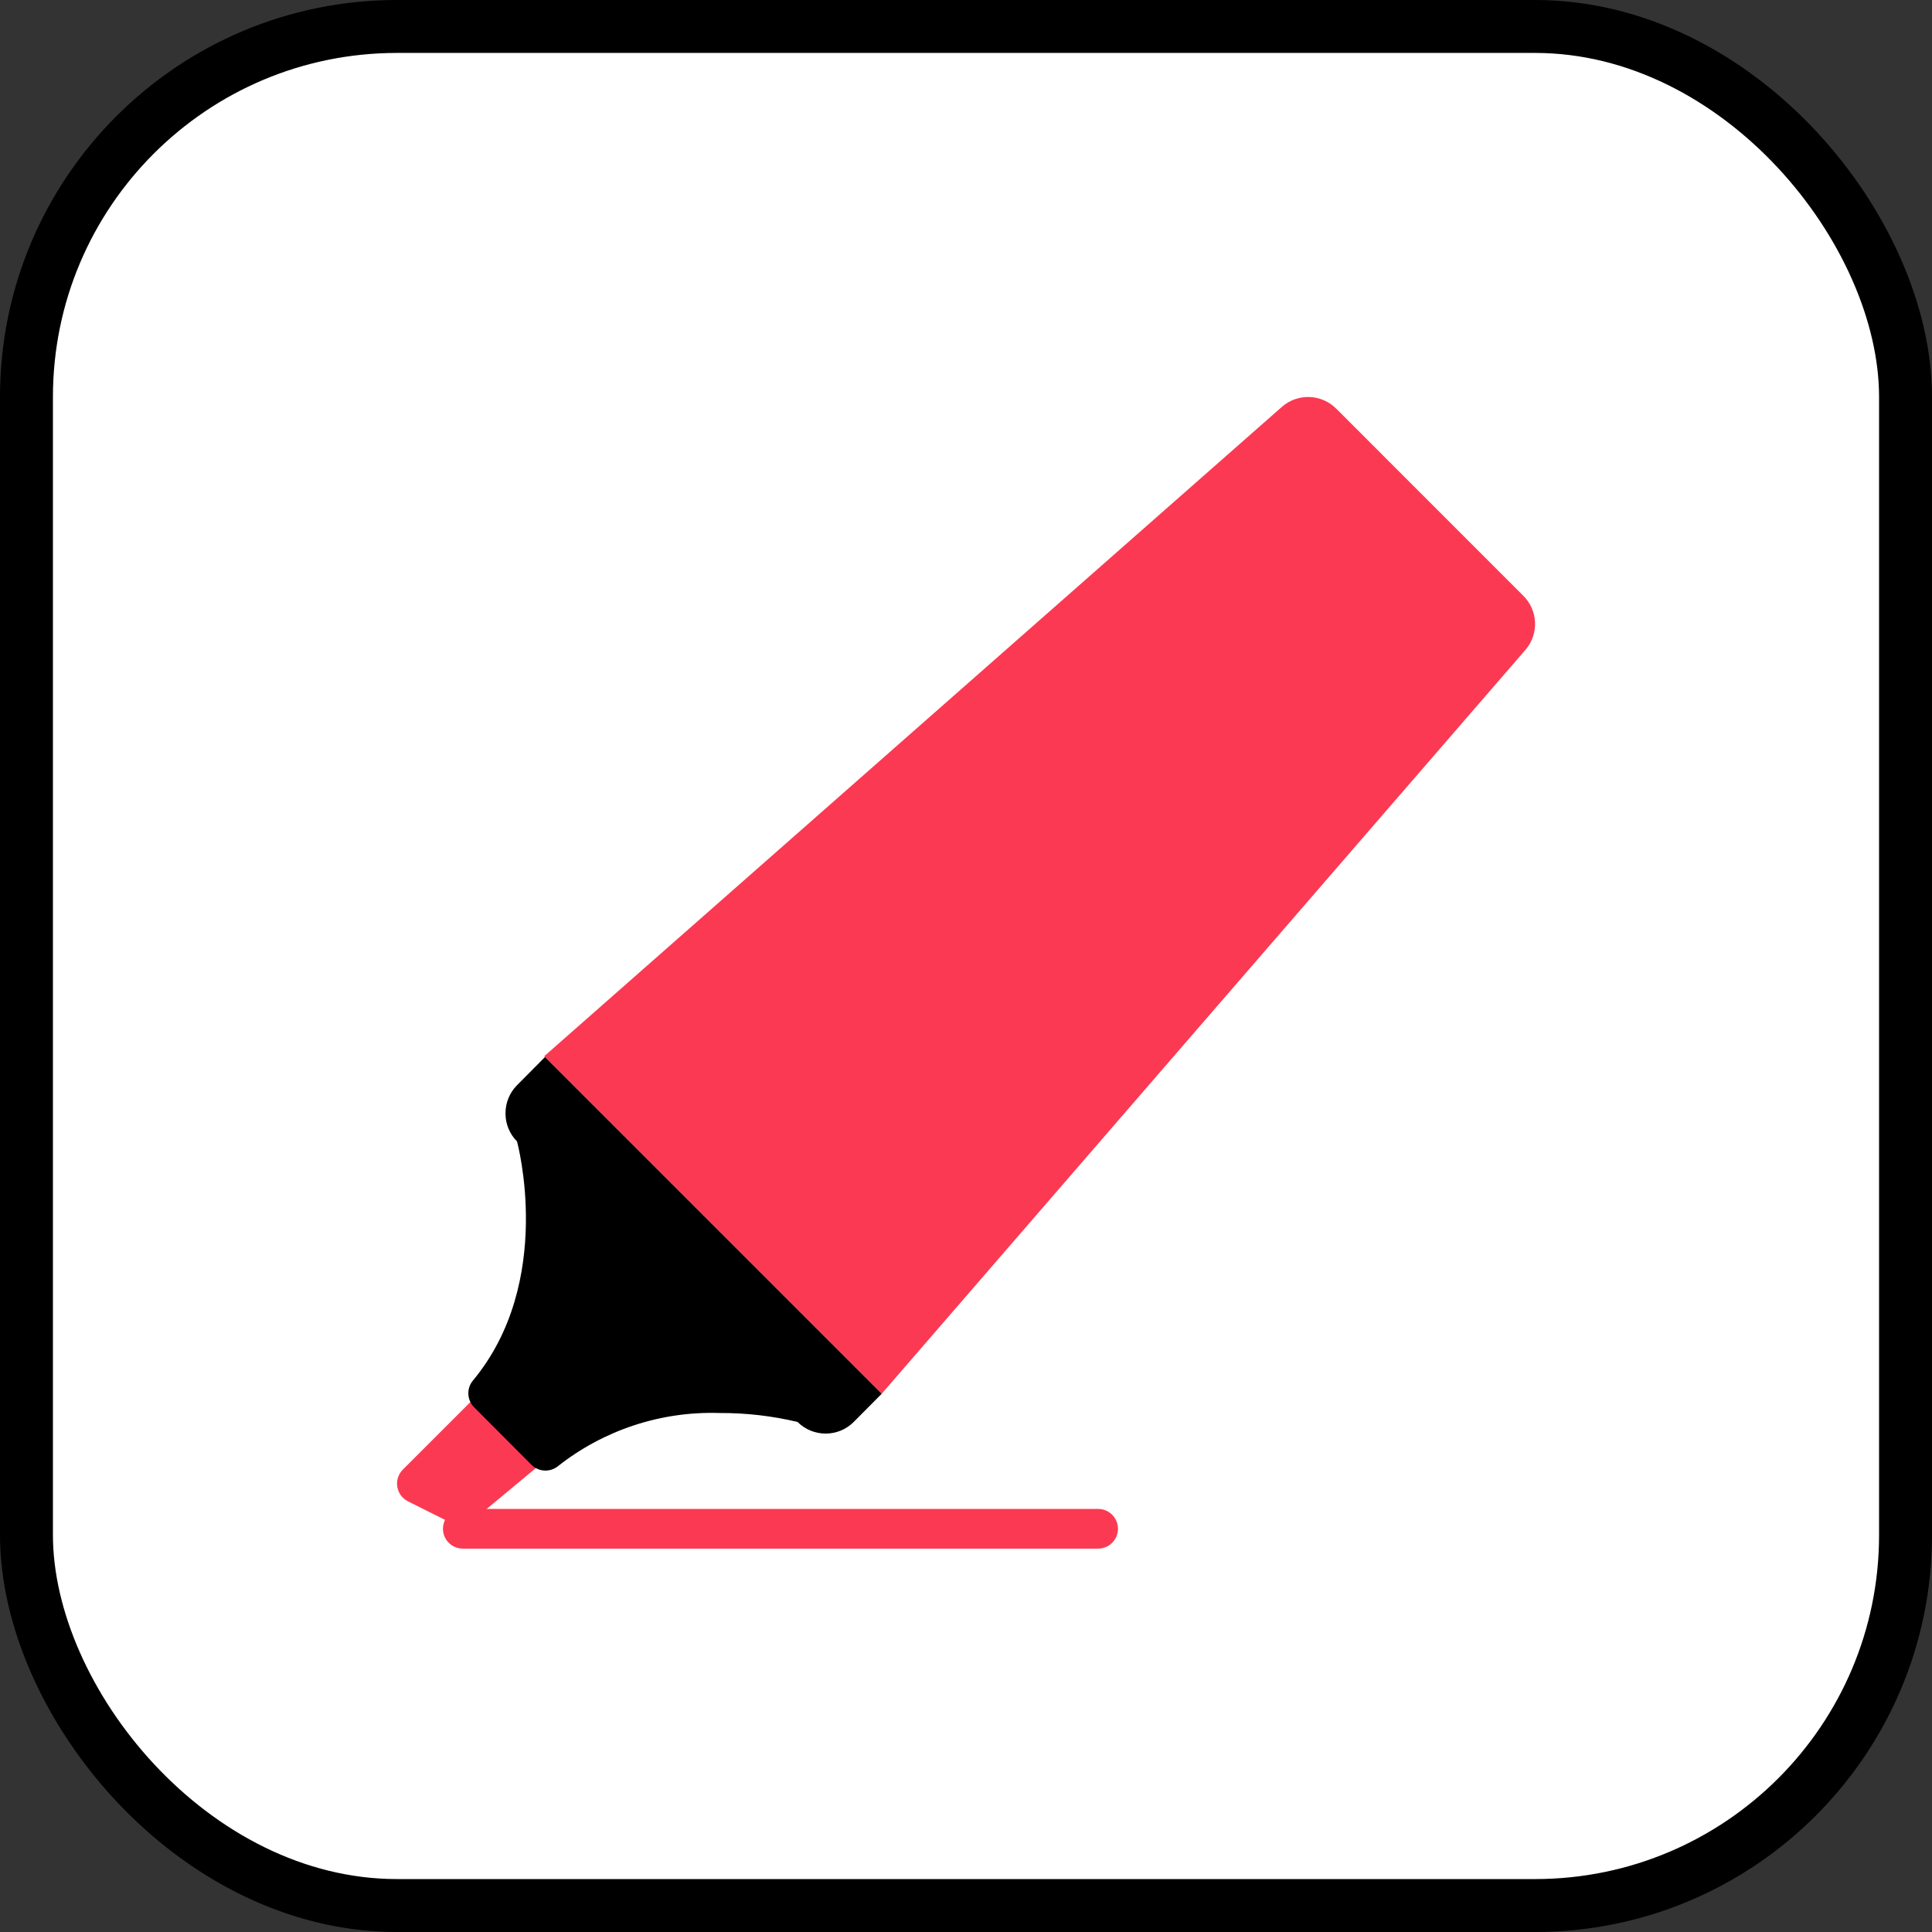 <?xml version="1.0" encoding="UTF-8"?>

<svg width="800px" height="800px" viewBox="0 0 73 73" version="1.1" xmlns="http://www.w3.org/2000/svg" xmlns:xlink="http://www.w3.org/1999/xlink">
    
    <rect x="0" y="0" width="73" height="73" fill="#333333" stroke="none"/>
    
    <title>build-tools/linters-and-formatters</title>
    <desc>Created with Sketch.</desc>
    <defs>
</defs>
    <g id="build-tools/linters-and-formatters" stroke="none" stroke-width="1" fill="none" fill-rule="evenodd">
        <g id="container" transform="translate(2, 2)" fill="#FFFFFF" fill-rule="nonzero" stroke="#000000" stroke-width="2">
            <rect id="mask" x="-1" y="-1" width="71" height="71" rx="14">
</rect>
        </g>
        <g id="highlighter" transform="translate(15, 15)" fill-rule="nonzero">
            <g id="Group" fill="#FC3952">
                <path d="M5.765,40.041 L2.487,42.764 L0.416,41.728 C0.046,41.543 -0.104,41.092 0.082,40.722 C0.121,40.644 0.173,40.573 0.236,40.513 L3.237,37.512 L5.765,40.041 Z" id="Shape">
</path>
                <path d="M42.659,9.531 L18.315,37.663 L5.562,24.91 L33.446,0.364 C34.044,-0.151 34.94,-0.115 35.494,0.446 L42.553,7.506 C43.109,8.052 43.154,8.931 42.659,9.531 Z" id="Shape">
</path>
            </g>
            <path d="M18.315,37.663 L17.258,38.728 C16.672,39.314 15.722,39.314 15.136,38.729 C15.135,38.729 15.135,38.729 15.135,38.728 C14.169,38.498 13.179,38.385 12.187,38.39 C9.978,38.319 7.814,39.032 6.08,40.401 C5.782,40.639 5.353,40.617 5.082,40.348 L2.914,38.173 C2.648,37.905 2.622,37.48 2.854,37.182 C5.99,33.432 4.535,28.128 4.535,28.128 C4.254,27.845 4.097,27.462 4.1,27.063 C4.1,26.666 4.256,26.286 4.535,26.005 L5.592,24.94 L18.315,37.663 Z" id="Shape" fill="#000000">
</path>
            <path d="M26.492,43.514 L2.487,43.514 C2.073,43.514 1.737,43.178 1.737,42.764 C1.737,42.35 2.073,42.014 2.487,42.014 L26.492,42.014 C26.906,42.014 27.242,42.35 27.242,42.764 C27.242,43.178 26.906,43.514 26.492,43.514 Z" id="Shape" fill="#FC3952">
</path>
        </g>
    </g>
</svg>